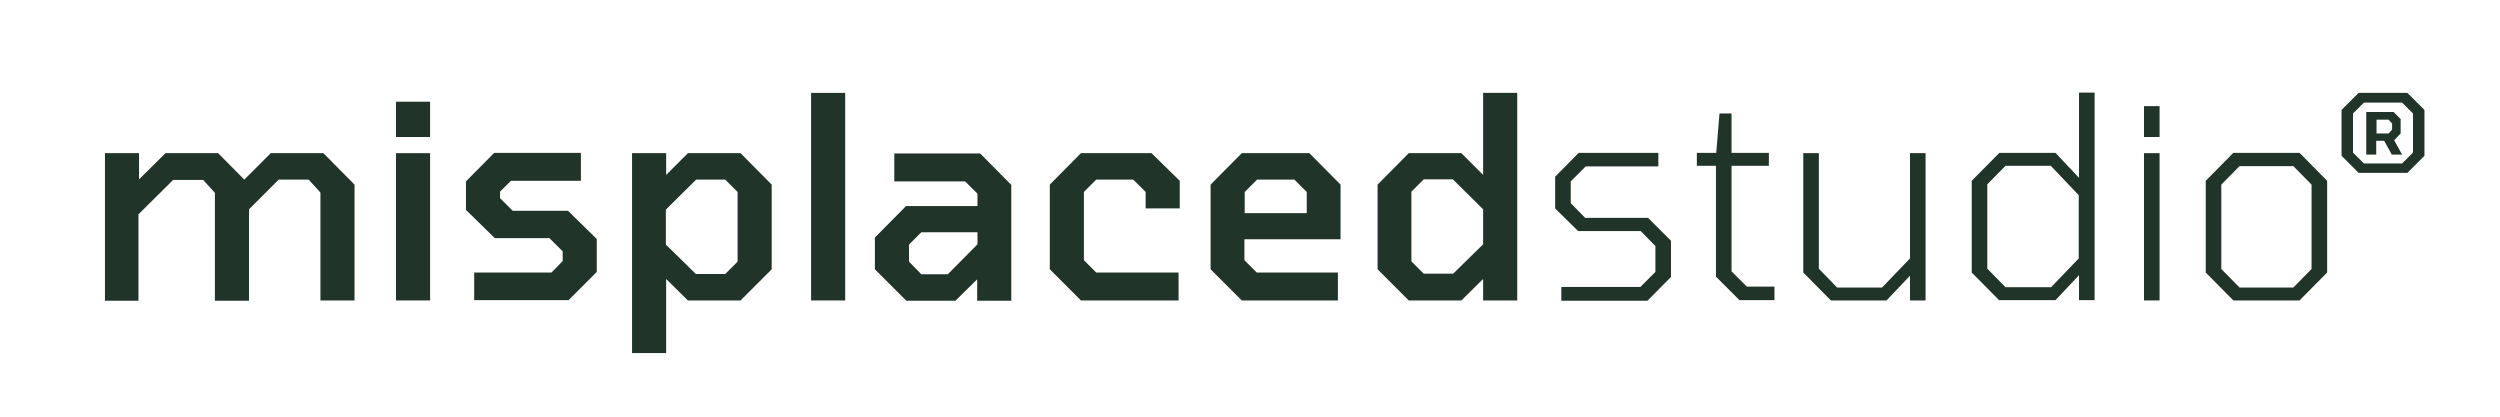 <svg viewBox="0 0 850.4 141.7" version="1.1" xmlns="http://www.w3.org/2000/svg" data-sanitized-data-name="Layer 1" data-name="Layer 1" id="Layer_1">
  <defs>
    <style>
      .cls-1 {
        fill: #203429;
        stroke-width: 0px;
      }
    </style>
  </defs>
  <g>
    <path d="M35.7,102.2v-50.1h11.6v8.9l9-8.9h17.9l8.9,9,9-9h17.9l10.6,10.7v39.4h-11.6v-36.7l-4-4.4h-10.2l-10.1,10.1v31.1h-11.6v-36.7l-4-4.4h-10.2l-11.8,11.7v29.4h-11.6Z" class="cls-1"></path>
    <path d="M134.7,46.6v-12h11.6v12h-11.6ZM134.7,102.2v-50.1h11.6v50.1h-11.6Z" class="cls-1"></path>
    <path d="M161.3,102.2v-9.5h26.3l3.8-3.9v-3.3l-4.5-4.5h-18.6l-9.8-9.6v-9.7l9.6-9.7h29.5v9.5h-23.8l-3.7,3.7v2.2l4.3,4.3h18.8l9.8,9.6v11.2l-9.6,9.6h-32.1Z" class="cls-1"></path>
    <path d="M215,120.2V52.1h11.6v7.4l7.4-7.4h17.9l10.6,10.7v28.8l-10.6,10.6h-17.9l-7.4-7.3v25.2h-11.6ZM236.8,93.2h9.9l4.2-4.2v-23.7l-4.2-4.2h-9.9l-10.3,10.2v11.9l10.3,10.1Z" class="cls-1"></path>
    <path d="M275.9,102.2V31.6h11.6v70.6h-11.6Z" class="cls-1"></path>
    <path d="M308.2,102.2l-10.6-10.6v-10.8l10.6-10.7h24.3v-4.2l-4.2-4.2h-24.1v-9.5h29.2l10.6,10.7v39.4h-11.6v-7.3l-7.4,7.3h-16.9ZM313.4,93.3h9c0,0,10.1-10.2,10.1-10.2v-4.1h-19.1l-4.2,4.2v5.8l4.2,4.3Z" class="cls-1"></path>
    <path d="M367.7,102.2l-10.6-10.6v-28.8l10.6-10.7h24l9.6,9.4v9.4h-11.6v-5.6l-4.2-4.2h-12.6l-4.2,4.2v23.2l4.2,4.2h28v9.5h-33.2Z" class="cls-1"></path>
    <path d="M422.4,102.2l-10.6-10.6v-28.8l10.6-10.7h23l10.6,10.7v18.6h-32.7v7.1l4.2,4.2h27.6v9.5h-32.8ZM423.4,72.5h21.1v-7.2l-4.2-4.2h-12.7l-4.2,4.2v7.2Z" class="cls-1"></path>
    <path d="M479.2,102.2l-10.6-10.6v-28.8l10.6-10.7h17.9l7.4,7.4v-27.9h11.6v70.6h-11.6v-7.3l-7.4,7.3h-17.9ZM494.2,93.2l10.3-10.1v-11.9l-10.3-10.2h-9.9l-4.2,4.2v23.7l4.2,4.2h9.9Z" class="cls-1"></path>
    <path d="M531.1,102.2v-4.6h26.9l5.1-5.1v-8.8l-5-5.1h-21.3l-7.8-7.7v-10.8l8-8.1h27.1v4.6h-24.7l-5.1,5.1v7.4l4.9,5h21.4l7.8,7.8v12.3l-8,8.1h-29.3Z" class="cls-1"></path>
    <path d="M591.8,102.2l-8.1-8.1v-37.7h-6.5v-4.4h6.6l1.1-13.4h4.1v13.4h12.7v4.4h-12.7v35.9l5.2,5.2h9.4v4.6h-11.8Z" class="cls-1"></path>
    <path d="M622.8,102.2l-9.4-9.5v-40.6h5.3v39.3l6.2,6.4h15.3l9.5-9.9v-35.8h5.3v50.1h-5.3v-8.4l-8,8.4h-19Z" class="cls-1"></path>
    <path d="M680.1,102.2l-9.4-9.5v-31.2l9.4-9.5h19.1l8,8.5v-29h5.3v70.6h-5.3v-8.5l-8,8.5h-19.1ZM697.6,97.8l9.5-9.9v-21.5l-9.5-10h-15.4l-6.2,6.3v28.7l6.2,6.3h15.4Z" class="cls-1"></path>
    <path d="M729.3,46.6v-10.5h5.3v10.5h-5.3ZM729.3,102.2v-50.1h5.3v50.1h-5.3Z" class="cls-1"></path>
    <path d="M759.7,102.2l-9.4-9.5v-31.2l9.4-9.5h22.5l9.4,9.5v31.2l-9.4,9.5h-22.5ZM761.8,97.8h18.3l6.2-6.3v-28.7l-6.2-6.3h-18.3l-6.2,6.3v28.7l6.2,6.3Z" class="cls-1"></path>
  </g>
  <path d="M802.3,58.8l-5.8-5.8v-15.6l5.8-5.8h16.6l5.8,5.8v15.6l-5.8,5.8h-16.6ZM804.1,55.6h13l3.7-3.7v-13.3l-3.7-3.7h-13l-3.7,3.7v13.3l3.7,3.7ZM804.9,52.6v-14.5h9.3l2.4,2.4v4.9l-2.2,2.3,2.7,4.9h-3.5l-2.6-4.7h-2.7v4.7h-3.4ZM808.4,45.4h4.1l1.2-1.3v-2.1l-1.2-1.3h-4.1v4.6Z" class="cls-1"></path>
</svg>